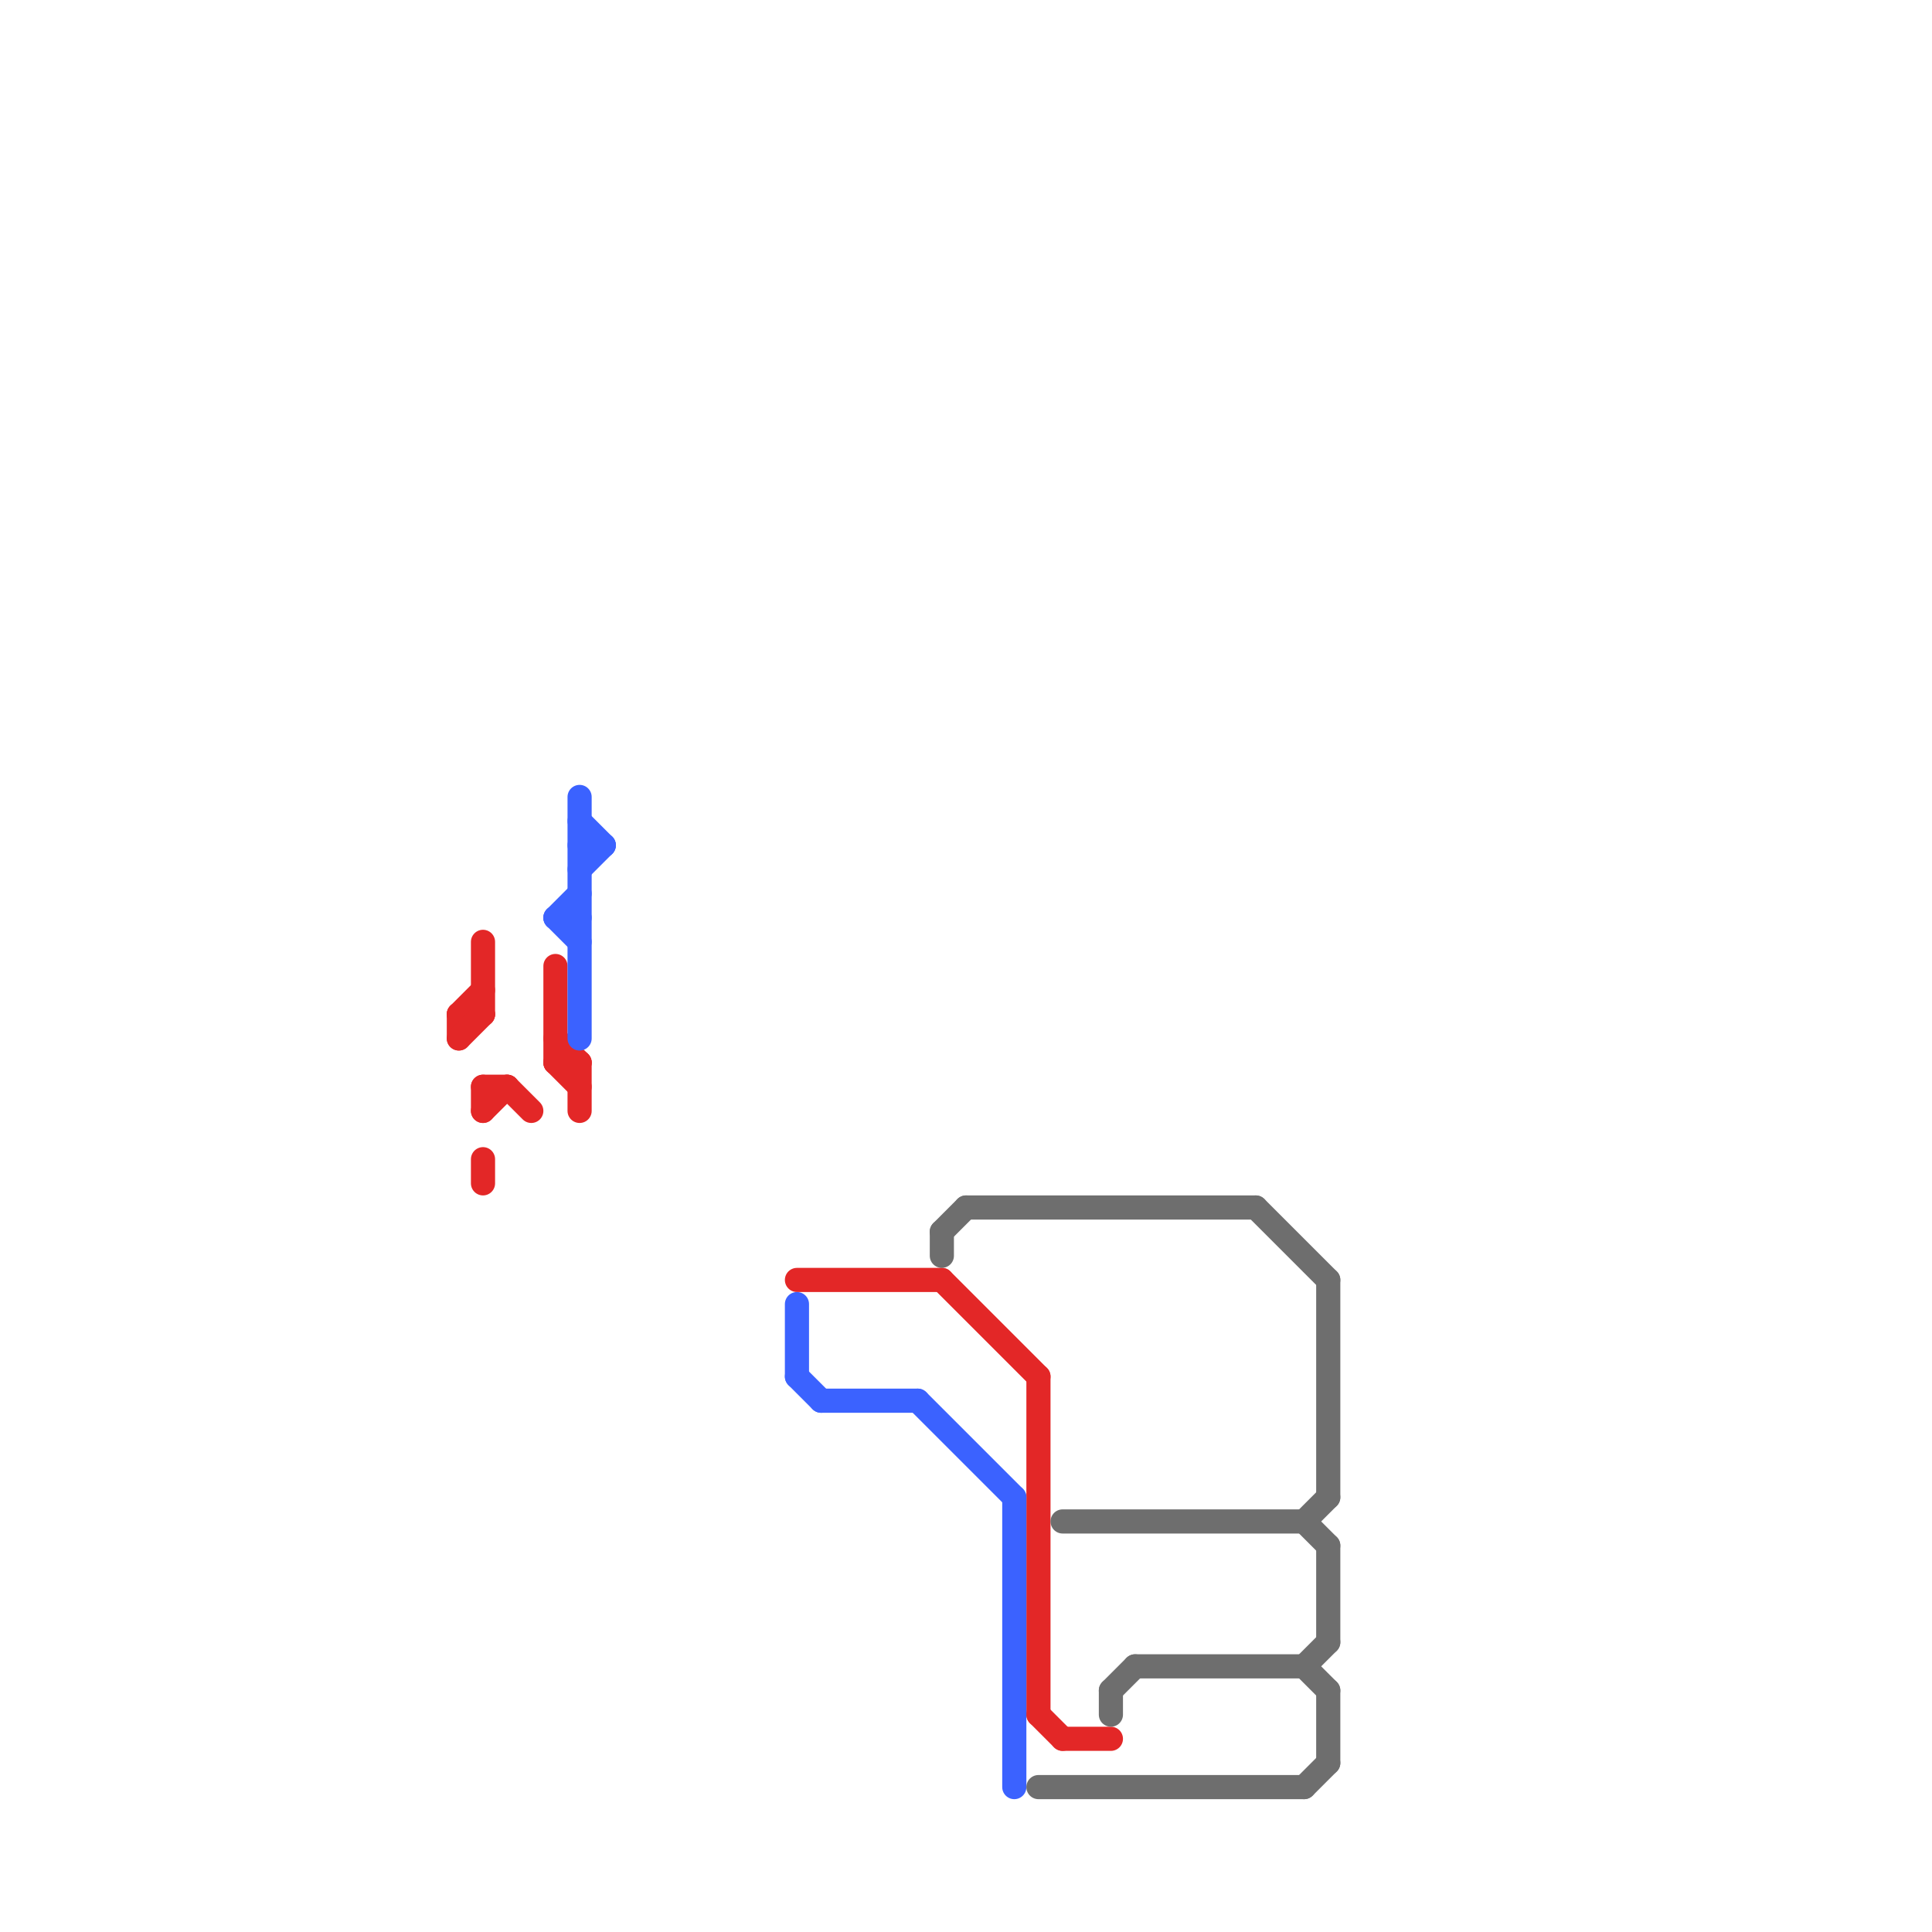 
<svg version="1.1" xmlns="http://www.w3.org/2000/svg" viewBox="0 0 80 80">
<style>text { font: 1px Helvetica; font-weight: 600; white-space: pre; dominant-baseline: central; } line { stroke-width: 1; fill: none; stroke-linecap: round; stroke-linejoin: round; } .c0 { stroke: #e32727 } .c1 { stroke: #3b62ff } .c2 { stroke: #6e6e6e }</style><defs><g id="wm-xf"><circle r="1.2" fill="#000"/><circle r="0.9" fill="#fff"/><circle r="0.6" fill="#000"/><circle r="0.3" fill="#fff"/></g><g id="wm"><circle r="0.6" fill="#000"/><circle r="0.3" fill="#fff"/></g></defs><line class="c0" x1="20" y1="45" x2="20" y2="46"/><line class="c0" x1="23" y1="43" x2="24" y2="44"/><line class="c0" x1="33" y1="53" x2="39" y2="53"/><line class="c0" x1="23" y1="44" x2="24" y2="44"/><line class="c0" x1="44" y1="72" x2="46" y2="72"/><line class="c0" x1="24" y1="44" x2="24" y2="46"/><line class="c0" x1="43" y1="57" x2="43" y2="71"/><line class="c0" x1="19" y1="42" x2="19" y2="43"/><line class="c0" x1="19" y1="42" x2="20" y2="42"/><line class="c0" x1="20" y1="46" x2="21" y2="45"/><line class="c0" x1="19" y1="42" x2="20" y2="41"/><line class="c0" x1="43" y1="71" x2="44" y2="72"/><line class="c0" x1="23" y1="40" x2="23" y2="44"/><line class="c0" x1="39" y1="53" x2="43" y2="57"/><line class="c0" x1="20" y1="48" x2="20" y2="49"/><line class="c0" x1="21" y1="45" x2="22" y2="46"/><line class="c0" x1="23" y1="44" x2="24" y2="45"/><line class="c0" x1="20" y1="39" x2="20" y2="42"/><line class="c0" x1="20" y1="45" x2="21" y2="45"/><line class="c0" x1="19" y1="43" x2="20" y2="42"/><line class="c1" x1="23" y1="38" x2="24" y2="37"/><line class="c1" x1="33" y1="54" x2="33" y2="57"/><line class="c1" x1="34" y1="58" x2="38" y2="58"/><line class="c1" x1="38" y1="58" x2="42" y2="62"/><line class="c1" x1="23" y1="38" x2="24" y2="39"/><line class="c1" x1="33" y1="57" x2="34" y2="58"/><line class="c1" x1="24" y1="33" x2="24" y2="43"/><line class="c1" x1="24" y1="34" x2="25" y2="35"/><line class="c1" x1="24" y1="36" x2="25" y2="35"/><line class="c1" x1="24" y1="35" x2="25" y2="35"/><line class="c1" x1="23" y1="38" x2="24" y2="38"/><line class="c1" x1="42" y1="62" x2="42" y2="74"/><line class="c2" x1="46" y1="70" x2="46" y2="71"/><line class="c2" x1="54" y1="63" x2="55" y2="64"/><line class="c2" x1="55" y1="64" x2="55" y2="68"/><line class="c2" x1="39" y1="51" x2="39" y2="52"/><line class="c2" x1="54" y1="63" x2="55" y2="62"/><line class="c2" x1="47" y1="69" x2="54" y2="69"/><line class="c2" x1="46" y1="70" x2="47" y2="69"/><line class="c2" x1="52" y1="50" x2="55" y2="53"/><line class="c2" x1="43" y1="74" x2="54" y2="74"/><line class="c2" x1="54" y1="69" x2="55" y2="68"/><line class="c2" x1="44" y1="63" x2="54" y2="63"/><line class="c2" x1="39" y1="51" x2="40" y2="50"/><line class="c2" x1="54" y1="74" x2="55" y2="73"/><line class="c2" x1="55" y1="70" x2="55" y2="73"/><line class="c2" x1="55" y1="53" x2="55" y2="62"/><line class="c2" x1="54" y1="69" x2="55" y2="70"/><line class="c2" x1="40" y1="50" x2="52" y2="50"/>
</svg>
